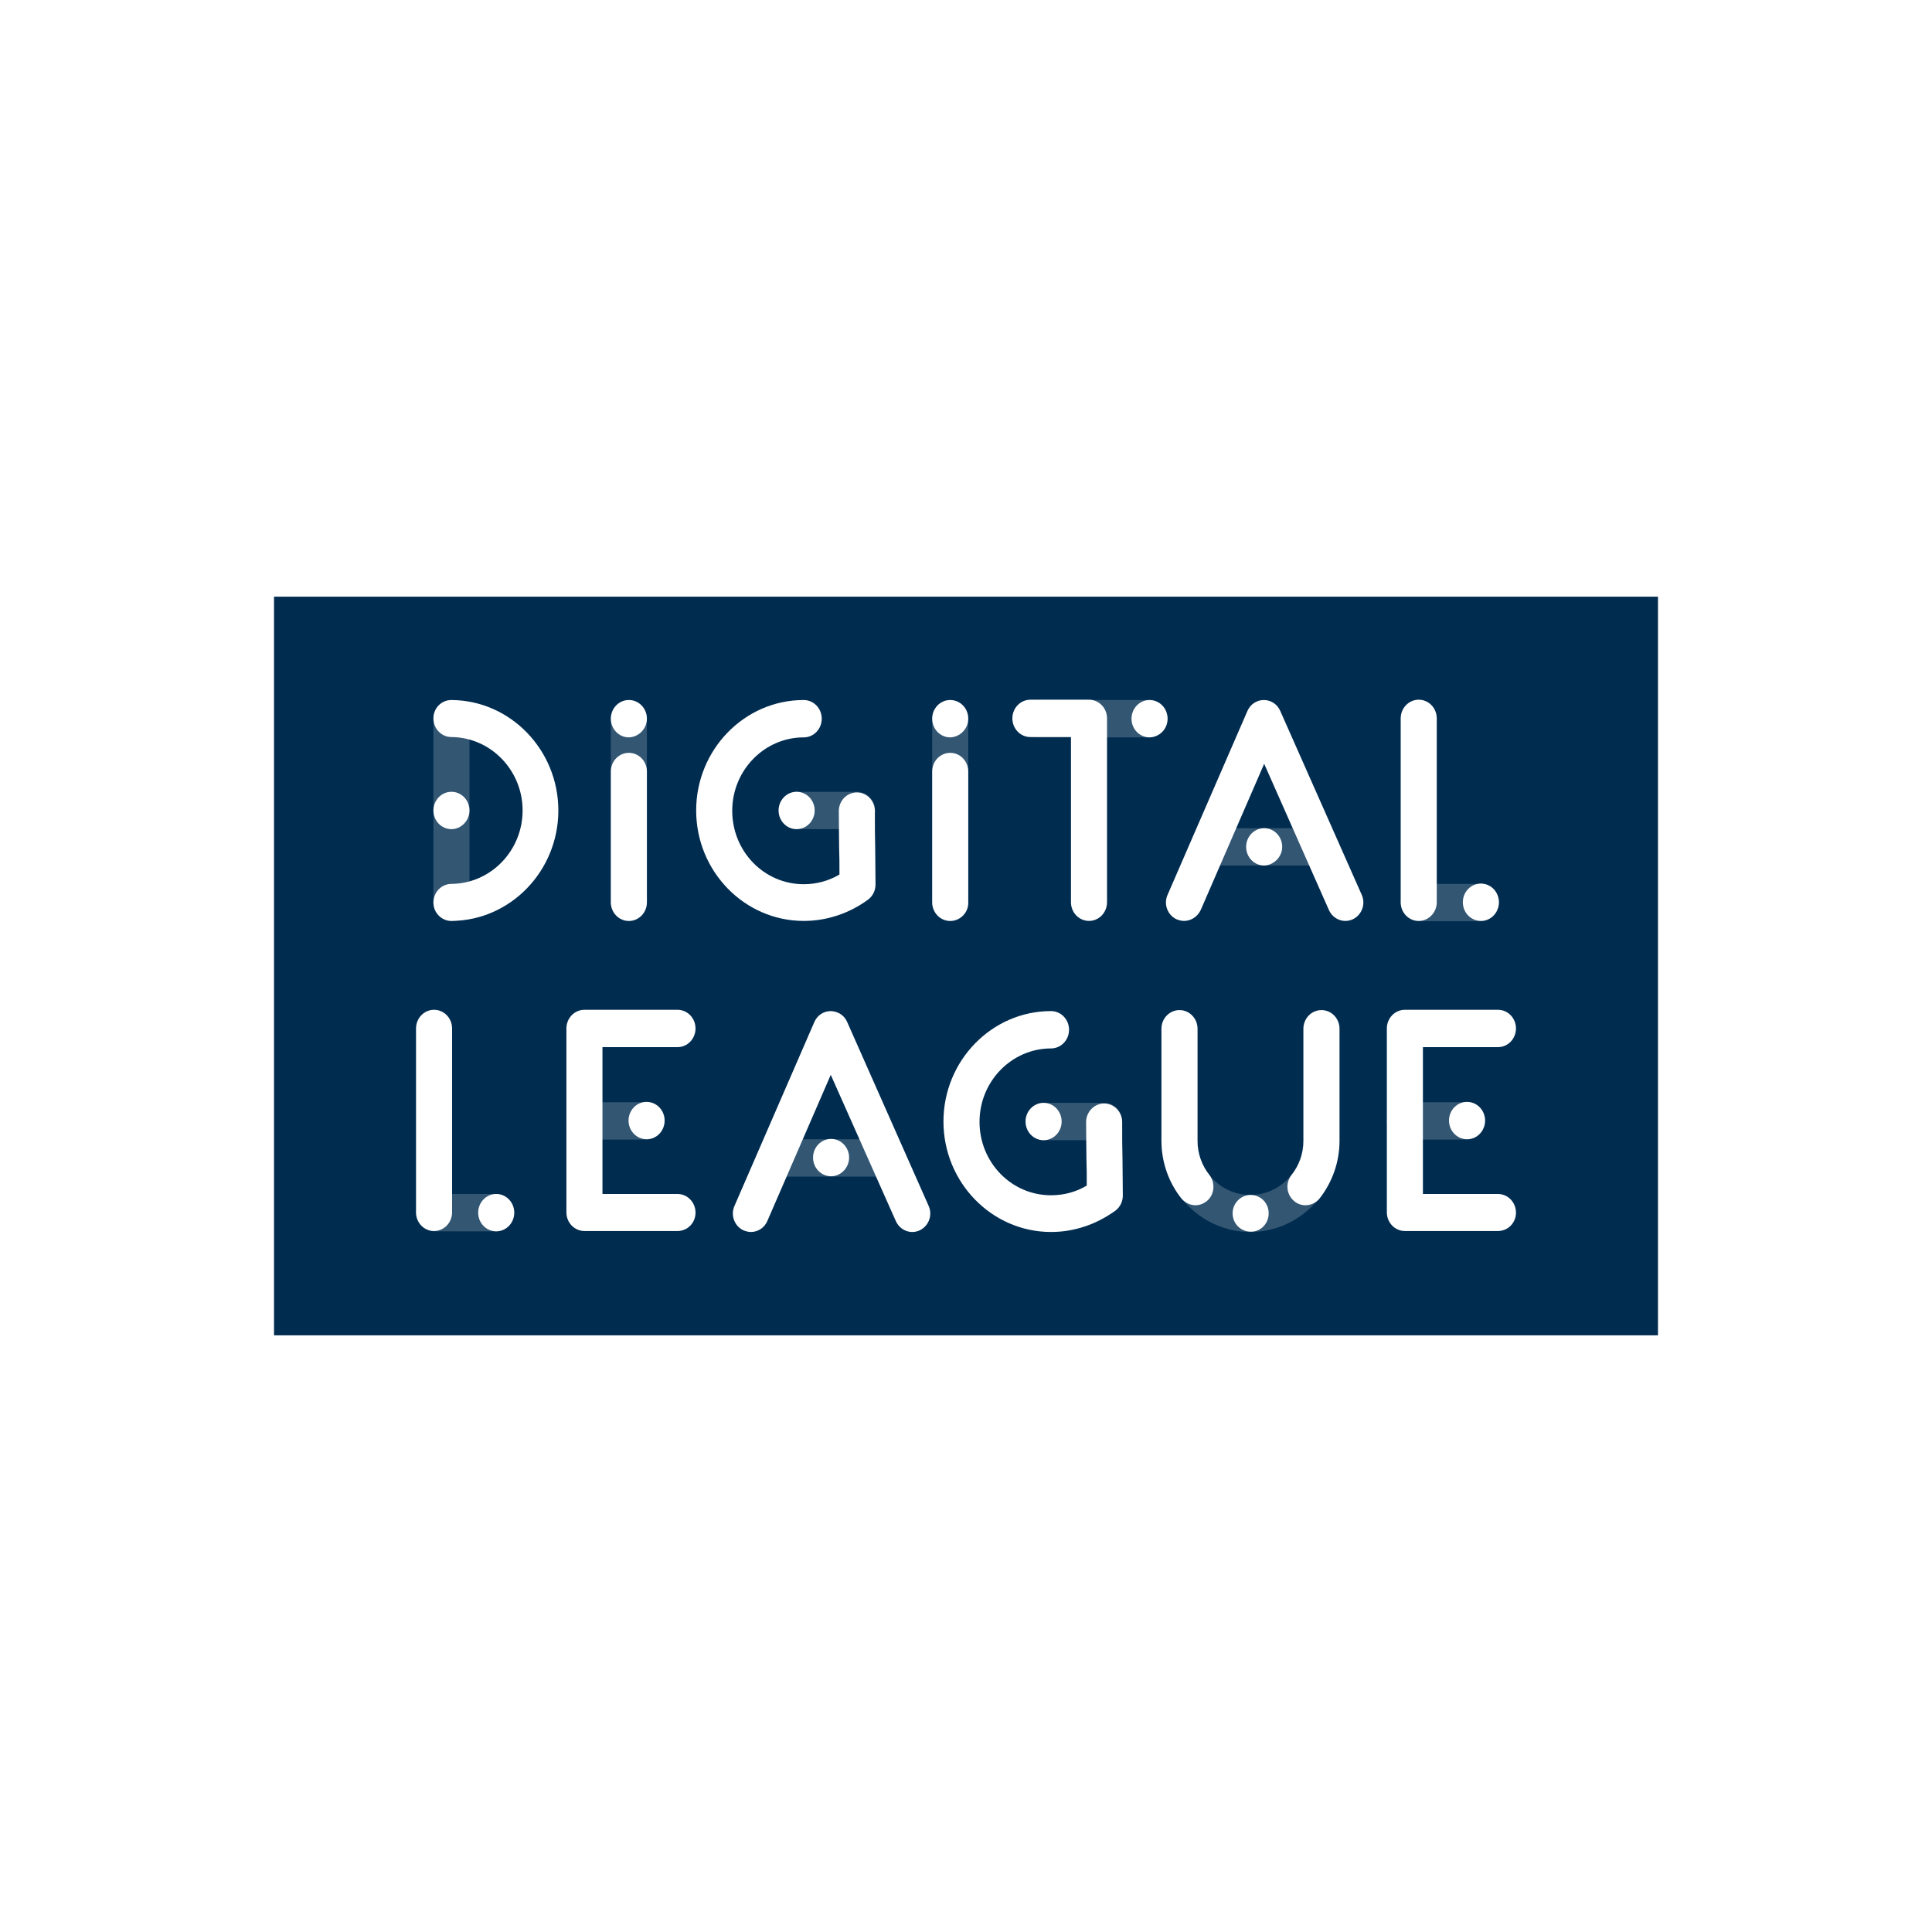 <?xml version="1.0" encoding="UTF-8"?> <!-- Generator: Adobe Illustrator 26.0.2, SVG Export Plug-In . SVG Version: 6.00 Build 0) --> <svg xmlns="http://www.w3.org/2000/svg" xmlns:xlink="http://www.w3.org/1999/xlink" version="1.1" id="Calque_1" x="0px" y="0px" viewBox="0 0 600 600" style="enable-background:new 0 0 600 600;" xml:space="preserve"> <style type="text/css"> .st0{opacity:0.8;clip-path:url(#SVGID_00000047043573037303718790000017326079385377504669_);} .st1{fill:#002C50;} .st2{fill:#FFFFFF;} .st3{clip-path:url(#SVGID_00000035491147396937332390000012450222822214843832_);} .st4{fill:url(#path90_00000054238311131975514660000000013020040989054632_);} .st5{clip-path:url(#SVGID_00000135665455415444421250000015586427890161698492_);} .st6{fill:url(#path134_00000167391479852550839490000002006541864320198831_);} .st7{fill:url(#path154_00000008140547254569105360000004528767532628481164_);} .st8{fill:url(#path180_00000132058195954696147300000015257470885188990118_);} .st9{fill:url(#path202_00000152240743564877382480000006752676288333446808_);} .st10{fill:url(#path222_00000054971105725581808220000010516181470300436887_);} .st11{fill:url(#path246_00000119080843428809952350000003770017368193849741_);} .st12{fill:url(#path266_00000126286758943898832980000013477874653889075590_);} .st13{fill:url(#path286_00000127734355897488782110000014184994468540048258_);} .st14{fill:url(#path308_00000004530579139764996480000009060079684481661568_);} .st15{fill:url(#path328_00000062187430697520611870000011120822694911075255_);} .st16{fill:url(#path352_00000167365145861059094670000014958254210834392193_);} .st17{fill:url(#path376_00000025437368642542981450000005090572869216069037_);} .st18{fill:url(#path402_00000174595187005136263030000007507053744947852459_);} .st19{fill:url(#path422_00000113330227854826193660000009960915875275222926_);} .st20{fill:url(#path442_00000031197688123034257260000004785856150865377671_);} .st21{fill:url(#path466_00000132808361239561510940000007117546089661347725_);} .st22{fill:url(#path492_00000065765606154969786140000004510713834262960004_);} .st23{fill:url(#path512_00000023994937033580018850000005873594165979069335_);} .st24{fill:url(#path548_00000047777902306531101030000002542849840217374593_);} .st25{clip-path:url(#SVGID_00000025443362509002929380000017729234879519263130_);fill:#335673;} .st26{clip-path:url(#SVGID_00000025443362509002929380000017729234879519263130_);fill:#FFFFFF;} .st27{fill-rule:evenodd;clip-rule:evenodd;fill:#002C50;} .st28{fill-rule:evenodd;clip-rule:evenodd;fill:#FFFFFF;} .st29{opacity:0.9;} .st30{fill:#002C50;stroke:#002C50;stroke-width:0.886;} .st31{fill:#002C50;stroke:#005BAB;stroke-width:1.109;} .st32{fill:none;} .st33{fill-rule:evenodd;clip-rule:evenodd;fill:url(#SVGID_00000039829642086467617380000009865772608140196264_);} .st34{fill:url(#SVGID_00000155143465194412920740000002965683594996151462_);} .st35{fill:url(#SVGID_00000106145802244208052610000005952419762397918868_);} .st36{fill:#001C36;} .st37{clip-path:url(#SVGID_00000110454107361106576230000012993115706738591413_);fill:none;stroke:#002C50;stroke-width:5.813;} .st38{fill:#FFFFFF;stroke:#575756;stroke-miterlimit:10;} .st39{clip-path:url(#SVGID_00000134941095887711533280000007317697259587547040_);fill:none;stroke:#002C50;stroke-width:5.813;} .st40{fill:#002C50;stroke:#FFFFFF;} .st41{fill:#264B6A;stroke:#000000;stroke-width:2.156320e-02;stroke-miterlimit:13.204;} .st42{fill-rule:evenodd;clip-rule:evenodd;fill:#002C50;stroke:#000000;stroke-width:2.156320e-02;stroke-miterlimit:13.204;} .st43{fill:url(#path44717_00000152959530118658449420000014245056029274195348_);stroke:#000000;stroke-width:2.156320e-02;stroke-miterlimit:13.204;} .st44{fill:#335673;stroke:#000000;stroke-width:2.873858e-02;stroke-miterlimit:13.204;} .st45{clip-path:url(#SVGID_00000052067884436551368240000008062171555162621337_);fill:#002C50;} .st46{clip-path:url(#SVGID_00000069379335033334458030000017252762918015679150_);fill:#002C50;} .st47{fill:none;stroke:#002C50;stroke-width:0.526;} .st48{fill-rule:evenodd;clip-rule:evenodd;fill:#BFCAD3;} .st49{fill:#1A4262;} .st50{fill:#335673;} .st51{fill:#7F95A7;} .st52{fill:#B2BFCA;} .st53{fill:#99ABB9;} .st54{fill:#E5E9ED;} .st55{fill:#385A76;} .st56{fill:#294E6C;} .st57{opacity:0.9;fill:#E5E9ED;enable-background:new ;} .st58{opacity:0.65;} .st59{opacity:0.5;} .st60{fill:#C4C4C4;filter:url(#Adobe_OpacityMaskFilter);} .st61{mask:url(#mask1_2_);} .st62{fill:#002C50;stroke:#1D1D1B;stroke-width:2.235;} .st63{opacity:0.75;fill:#002C50;enable-background:new ;} .st64{fill:url(#SVGID_00000119806592996135665650000015084243068089871263_);} .st65{fill:url(#SVGID_00000029044960301747042930000013773772227336266632_);} .st66{fill:url(#SVGID_00000153693198997615507970000013636409978666736773_);} .st67{fill:url(#SVGID_00000126316854125125594560000012209684180208051875_);} .st68{clip-path:url(#SVGID_00000012449044114694168420000008421472618382932893_);fill:#002C50;} .st69{clip-path:url(#SVGID_00000163756573484157308640000005609442505949238947_);fill:#002C50;} .st70{clip-path:url(#SVGID_00000040560758183252355240000006179031314629890462_);fill:#002C50;} .st71{fill:#002C50;stroke:#1B8ACB;stroke-width:9.527;stroke-linejoin:round;} </style> <g> <rect x="85.1" y="185.3" class="st1" width="429.8" height="229.4"></rect> <g> <defs> <rect id="SVGID_00000106853297921232827960000008829608086620709787_" x="85.1" y="185.3" width="429.8" height="229.4"></rect> </defs> <clipPath id="SVGID_00000080890494835698484180000016351027002180630666_"> <use xlink:href="#SVGID_00000106853297921232827960000008829608086620709787_" style="overflow:visible;"></use> </clipPath> <path style="clip-path:url(#SVGID_00000080890494835698484180000016351027002180630666_);fill:#335673;" d="M357,217.4h-35.2 c-3.1,0-5.6,2.6-5.6,5.8s2.5,5.8,5.6,5.8H357c3.1,0,5.6-2.6,5.6-5.8S360.1,217.4,357,217.4"></path> <path style="clip-path:url(#SVGID_00000080890494835698484180000016351027002180630666_);fill:#335673;" d="M140.2,217.4 c-3.1,0-5.6,2.6-5.6,5.8v57.1c0,3.2,2.5,5.8,5.6,5.8c3.1,0,5.6-2.6,5.6-5.8v-57.1C145.8,220,143.3,217.4,140.2,217.4"></path> <path style="clip-path:url(#SVGID_00000080890494835698484180000016351027002180630666_);fill:#335673;" d="M409,257.2h-32.9 c-3.1,0-5.6,2.6-5.6,5.8s2.5,5.8,5.6,5.8H409c3.1,0,5.6-2.6,5.6-5.8S412.1,257.2,409,257.2"></path> <path style="clip-path:url(#SVGID_00000080890494835698484180000016351027002180630666_);fill:#335673;" d="M459.9,274.5h-19.3 c-3.1,0-5.6,2.6-5.6,5.8s2.5,5.8,5.6,5.8h19.3c3.1,0,5.6-2.6,5.6-5.8S463,274.5,459.9,274.5"></path> <path style="clip-path:url(#SVGID_00000080890494835698484180000016351027002180630666_);fill:#335673;" d="M266.2,245.9h-18.8 c-3.1,0-5.6,2.6-5.6,5.8c0,3.2,2.5,5.8,5.6,5.8h18.8c3.1,0,5.6-2.6,5.6-5.8C271.8,248.5,269.3,245.9,266.2,245.9"></path> <path style="clip-path:url(#SVGID_00000080890494835698484180000016351027002180630666_);fill:#335673;" d="M195.3,217.4 c-3.1,0-5.6,2.6-5.6,5.8v57.1c0,3.2,2.5,5.8,5.6,5.8s5.6-2.6,5.6-5.8v-57.1C200.9,220,198.4,217.4,195.3,217.4"></path> <path style="clip-path:url(#SVGID_00000080890494835698484180000016351027002180630666_);fill:#FFFFFF;" d="M140.2,286 c-3.1,0-5.6-2.6-5.6-5.7c0-3.2,2.5-5.8,5.6-5.8c12.2-0.1,22.1-10.3,22.1-22.8c0-12.5-9.9-22.7-22.1-22.8c-3.1,0-5.6-2.6-5.6-5.8 c0-3.2,2.5-5.7,5.6-5.7h0c18.3,0.1,33.2,15.5,33.2,34.3C173.4,270.5,158.5,285.9,140.2,286L140.2,286z"></path> <path style="clip-path:url(#SVGID_00000080890494835698484180000016351027002180630666_);fill:#FFFFFF;" d="M249.6,286 c-18.4,0-33.4-15.4-33.4-34.3c0-18.9,15-34.3,33.4-34.3c3.1,0,5.6,2.6,5.6,5.8s-2.5,5.8-5.6,5.8c-12.2,0-22.2,10.2-22.2,22.8 s9.9,22.8,22.2,22.8c3.9,0,7.7-1,11.1-3c0-3.2,0-5.8-0.1-8.3c0-3.4-0.1-6.7-0.1-11.4c0-3.2,2.5-5.8,5.6-5.8c3.1,0,5.6,2.6,5.6,5.8 c0,4.6,0,7.9,0.1,11.3c0,3.4,0.1,6.8,0.1,11.5c0,1.8-0.8,3.5-2.2,4.6C263.9,283.6,256.9,286,249.6,286"></path> <path style="clip-path:url(#SVGID_00000080890494835698484180000016351027002180630666_);fill:#FFFFFF;" d="M145.8,251.7 c0-3.2-2.5-5.8-5.6-5.8c-3.1,0-5.6,2.6-5.6,5.8c0,3.2,2.5,5.8,5.6,5.8C143.2,257.5,145.8,254.9,145.8,251.7"></path> <path style="clip-path:url(#SVGID_00000080890494835698484180000016351027002180630666_);fill:#FFFFFF;" d="M200.9,223.2 c0-3.2-2.5-5.8-5.6-5.8c-3.1,0-5.6,2.6-5.6,5.8s2.5,5.8,5.6,5.8C198.4,228.9,200.9,226.3,200.9,223.2"></path> <path style="clip-path:url(#SVGID_00000080890494835698484180000016351027002180630666_);fill:#FFFFFF;" d="M253,251.7 c0-3.2-2.5-5.8-5.6-5.8c-3.1,0-5.6,2.6-5.6,5.8c0,3.2,2.5,5.8,5.6,5.8C250.5,257.5,253,254.9,253,251.7"></path> <path style="clip-path:url(#SVGID_00000080890494835698484180000016351027002180630666_);fill:#FFFFFF;" d="M398.2,263 c0-3.2-2.5-5.8-5.6-5.8c-3.1,0-5.6,2.6-5.6,5.8c0,3.2,2.5,5.8,5.6,5.8C395.6,268.7,398.2,266.1,398.2,263"></path> <path style="clip-path:url(#SVGID_00000080890494835698484180000016351027002180630666_);fill:#FFFFFF;" d="M465.5,280.2 c0-3.2-2.5-5.8-5.6-5.8s-5.6,2.6-5.6,5.8s2.5,5.8,5.6,5.8S465.5,283.4,465.5,280.2"></path> <path style="clip-path:url(#SVGID_00000080890494835698484180000016351027002180630666_);fill:#FFFFFF;" d="M362.6,223.2 c0-3.2-2.5-5.8-5.6-5.8c-3.1,0-5.6,2.6-5.6,5.8c0,3.2,2.5,5.8,5.6,5.8C360.1,228.9,362.6,226.4,362.6,223.2"></path> <path style="clip-path:url(#SVGID_00000080890494835698484180000016351027002180630666_);fill:#FFFFFF;" d="M195.3,286 c-3.1,0-5.6-2.6-5.6-5.8v-40.6c0-3.2,2.5-5.8,5.6-5.8s5.6,2.6,5.6,5.8v40.6C200.9,283.4,198.4,286,195.3,286"></path> <path style="clip-path:url(#SVGID_00000080890494835698484180000016351027002180630666_);fill:#335673;" d="M295.1,217.4 c-3.1,0-5.6,2.6-5.6,5.8v57.1c0,3.2,2.5,5.8,5.6,5.8c3.1,0,5.6-2.6,5.6-5.8v-57.1C300.8,220,298.2,217.4,295.1,217.4"></path> <path style="clip-path:url(#SVGID_00000080890494835698484180000016351027002180630666_);fill:#FFFFFF;" d="M300.7,223.2 c0-3.2-2.5-5.8-5.6-5.8c-3.1,0-5.6,2.6-5.6,5.8s2.5,5.8,5.6,5.8C298.2,228.9,300.7,226.3,300.7,223.2"></path> <path style="clip-path:url(#SVGID_00000080890494835698484180000016351027002180630666_);fill:#FFFFFF;" d="M295.1,286 c-3.1,0-5.6-2.6-5.6-5.8v-40.6c0-3.2,2.5-5.8,5.6-5.8c3.1,0,5.6,2.6,5.6,5.8v40.6C300.8,283.4,298.2,286,295.1,286"></path> <path style="clip-path:url(#SVGID_00000080890494835698484180000016351027002180630666_);fill:#FFFFFF;" d="M440.6,286 c-3.1,0-5.6-2.6-5.6-5.8v-57.1c0-3.2,2.5-5.8,5.6-5.8c3.1,0,5.6,2.6,5.6,5.8v57.1C446.2,283.4,443.7,286,440.6,286"></path> <path style="clip-path:url(#SVGID_00000080890494835698484180000016351027002180630666_);fill:#FFFFFF;" d="M338.2,286 c-3.1,0-5.6-2.6-5.6-5.8v-51.3H320c-3.1,0-5.6-2.6-5.6-5.8s2.5-5.8,5.6-5.8h18.2c3.1,0,5.6,2.6,5.6,5.8v57.1 C343.8,283.4,341.3,286,338.2,286"></path> <path style="clip-path:url(#SVGID_00000080890494835698484180000016351027002180630666_);fill:#FFFFFF;" d="M367.7,286 c-0.8,0-1.5-0.2-2.3-0.5c-2.8-1.3-4.1-4.7-2.8-7.6l24.8-57.1c0.9-2.1,2.9-3.4,5.1-3.4h0c2.2,0,4.2,1.3,5.1,3.4l25.3,57.1 c1.3,2.9,0,6.3-2.8,7.6c-2.8,1.3-6.1,0-7.4-2.9l-20.1-45.4l-19.7,45.4C371.9,284.7,369.9,286,367.7,286"></path> <path style="clip-path:url(#SVGID_00000080890494835698484180000016351027002180630666_);fill:#335673;" d="M274.5,353.8h-32.9 c-3.1,0-5.6,2.6-5.6,5.8s2.5,5.8,5.6,5.8h32.9c3.1,0,5.6-2.6,5.6-5.8S277.6,353.8,274.5,353.8"></path> <path style="clip-path:url(#SVGID_00000080890494835698484180000016351027002180630666_);fill:#FFFFFF;" d="M263.7,359.5 c0-3.2-2.5-5.8-5.6-5.8c-3.1,0-5.6,2.6-5.6,5.8s2.5,5.8,5.6,5.8C261.1,365.3,263.7,362.7,263.7,359.5"></path> <path style="clip-path:url(#SVGID_00000080890494835698484180000016351027002180630666_);fill:#FFFFFF;" d="M233.2,382.6 c-0.8,0-1.5-0.2-2.3-0.5c-2.8-1.3-4.1-4.7-2.8-7.6l24.8-57.1c0.9-2.1,2.9-3.4,5.1-3.4c2.3,0.1,4.2,1.3,5.1,3.4l25.3,57.1 c1.3,2.9,0,6.3-2.8,7.6c-2.8,1.3-6.1,0-7.4-2.9L258,333.8l-19.7,45.4C237.4,381.3,235.4,382.6,233.2,382.6"></path> <path style="clip-path:url(#SVGID_00000080890494835698484180000016351027002180630666_);fill:#335673;" d="M154.1,370.8h-19.3 c-3.1,0-5.6,2.6-5.6,5.8s2.5,5.8,5.6,5.8h19.3c3.1,0,5.6-2.6,5.6-5.8S157.2,370.8,154.1,370.8"></path> <path style="clip-path:url(#SVGID_00000080890494835698484180000016351027002180630666_);fill:#335673;" d="M200.8,342.3h-19.3 c-3.1,0-5.6,2.6-5.6,5.8s2.5,5.8,5.6,5.8h19.3c3.1,0,5.6-2.6,5.6-5.8S203.9,342.3,200.8,342.3"></path> <path style="clip-path:url(#SVGID_00000080890494835698484180000016351027002180630666_);fill:#335673;" d="M455.6,342.3h-19.3 c-3.1,0-5.6,2.6-5.6,5.8s2.5,5.8,5.6,5.8h19.3c3.1,0,5.6-2.6,5.6-5.8S458.7,342.3,455.6,342.3"></path> <path style="clip-path:url(#SVGID_00000080890494835698484180000016351027002180630666_);fill:#335673;" d="M342.9,342.5h-18.8 c-3.1,0-5.6,2.6-5.6,5.8s2.5,5.8,5.6,5.8h18.8c3.1,0,5.6-2.6,5.6-5.8S346,342.5,342.9,342.5"></path> <path style="clip-path:url(#SVGID_00000080890494835698484180000016351027002180630666_);fill:#335673;" d="M410.3,313.7 c-3.1,0-5.6,2.6-5.6,5.8v34.8c0,9.3-7.3,16.8-16.4,16.8s-16.4-7.5-16.4-16.8v-34.8c0-3.2-2.5-5.8-5.6-5.8c-3.1,0-5.6,2.6-5.6,5.8 v34.8c0,15.6,12.4,28.3,27.6,28.3c15.2,0,27.6-12.7,27.6-28.3v-34.8C416,316.3,413.4,313.7,410.3,313.7"></path> <path style="clip-path:url(#SVGID_00000080890494835698484180000016351027002180630666_);fill:#FFFFFF;" d="M394,376.8 c0-3.2-2.5-5.7-5.6-5.7c-3.1,0-5.6,2.6-5.6,5.7c0,3.2,2.5,5.7,5.6,5.7C391.5,382.6,394,380,394,376.8"></path> <path style="clip-path:url(#SVGID_00000080890494835698484180000016351027002180630666_);fill:#FFFFFF;" d="M159.7,376.6 c0-3.2-2.5-5.8-5.6-5.8c-3.1,0-5.6,2.6-5.6,5.8s2.5,5.8,5.6,5.8C157.2,382.4,159.7,379.8,159.7,376.6"></path> <path style="clip-path:url(#SVGID_00000080890494835698484180000016351027002180630666_);fill:#FFFFFF;" d="M134.8,382.3 c-3.1,0-5.6-2.6-5.6-5.8v-57.1c0-3.2,2.5-5.8,5.6-5.8c3.1,0,5.6,2.6,5.6,5.8v57.1C140.4,379.7,137.9,382.3,134.8,382.3"></path> <path style="clip-path:url(#SVGID_00000080890494835698484180000016351027002180630666_);fill:#FFFFFF;" d="M206.4,348 c0-3.2-2.5-5.8-5.6-5.8c-3.1,0-5.6,2.6-5.6,5.8c0,3.2,2.5,5.8,5.6,5.8C203.9,353.8,206.4,351.2,206.4,348"></path> <path style="clip-path:url(#SVGID_00000080890494835698484180000016351027002180630666_);fill:#FFFFFF;" d="M210.4,382.3h-28.9 c-3.1,0-5.6-2.6-5.6-5.8v-57.1c0-3.2,2.5-5.8,5.6-5.8h28.9c3.1,0,5.6,2.6,5.6,5.8s-2.5,5.8-5.6,5.8h-23.3v45.6h23.3 c3.1,0,5.6,2.6,5.6,5.8S213.5,382.3,210.4,382.3"></path> <path style="clip-path:url(#SVGID_00000080890494835698484180000016351027002180630666_);fill:#FFFFFF;" d="M461.2,348 c0-3.2-2.5-5.8-5.6-5.8c-3.1,0-5.6,2.6-5.6,5.8c0,3.2,2.5,5.8,5.6,5.8C458.7,353.8,461.2,351.2,461.2,348"></path> <path style="clip-path:url(#SVGID_00000080890494835698484180000016351027002180630666_);fill:#FFFFFF;" d="M465.2,382.3h-28.9 c-3.1,0-5.6-2.6-5.6-5.8v-57.1c0-3.2,2.5-5.8,5.6-5.8h28.9c3.1,0,5.6,2.6,5.6,5.8s-2.5,5.8-5.6,5.8h-23.3v45.6h23.3 c3.1,0,5.6,2.6,5.6,5.8S468.3,382.3,465.2,382.3"></path> <path style="clip-path:url(#SVGID_00000080890494835698484180000016351027002180630666_);fill:#FFFFFF;" d="M326.4,382.6 c-18.4,0-33.4-15.4-33.4-34.3c0-18.9,15-34.3,33.4-34.3c3.1,0,5.6,2.6,5.6,5.8s-2.5,5.8-5.6,5.8c-12.2,0-22.2,10.2-22.2,22.8 s9.9,22.8,22.2,22.8c4,0,7.7-1,11.1-3c0-3.2,0-5.8-0.1-8.3c0-3.4-0.1-6.7-0.1-11.4c0-3.2,2.5-5.8,5.6-5.8c3.1,0,5.6,2.6,5.6,5.8 c0,4.6,0,7.9,0.1,11.3c0,3.4,0.1,6.8,0.1,11.5c0,1.8-0.8,3.5-2.2,4.6C340.6,380.2,333.7,382.6,326.4,382.6"></path> <path style="clip-path:url(#SVGID_00000080890494835698484180000016351027002180630666_);fill:#FFFFFF;" d="M329.7,348.3 c0-3.2-2.5-5.8-5.6-5.8s-5.6,2.6-5.6,5.8s2.5,5.8,5.6,5.8S329.7,351.5,329.7,348.3"></path> <path style="clip-path:url(#SVGID_00000080890494835698484180000016351027002180630666_);fill:#FFFFFF;" d="M405.4,374.3 c-1.2,0-2.5-0.4-3.5-1.3c-2.4-2-2.8-5.6-0.8-8.1c2.4-3,3.7-6.7,3.7-10.6v-34.8c0-3.2,2.5-5.8,5.6-5.8s5.6,2.6,5.6,5.8v34.8 c0,6.5-2.2,12.8-6.2,17.9C408.7,373.6,407,374.3,405.4,374.3"></path> <path style="clip-path:url(#SVGID_00000080890494835698484180000016351027002180630666_);fill:#FFFFFF;" d="M371.3,374.3 c-1.6,0-3.2-0.7-4.4-2.1c-4-5-6.2-11.4-6.2-17.9v-34.8c0-3.2,2.5-5.8,5.6-5.8s5.6,2.6,5.6,5.8v34.8c0,3.9,1.3,7.6,3.7,10.6 c1.9,2.5,1.6,6.1-0.8,8.1C373.8,373.8,372.6,374.3,371.3,374.3"></path> </g> </g> </svg> 